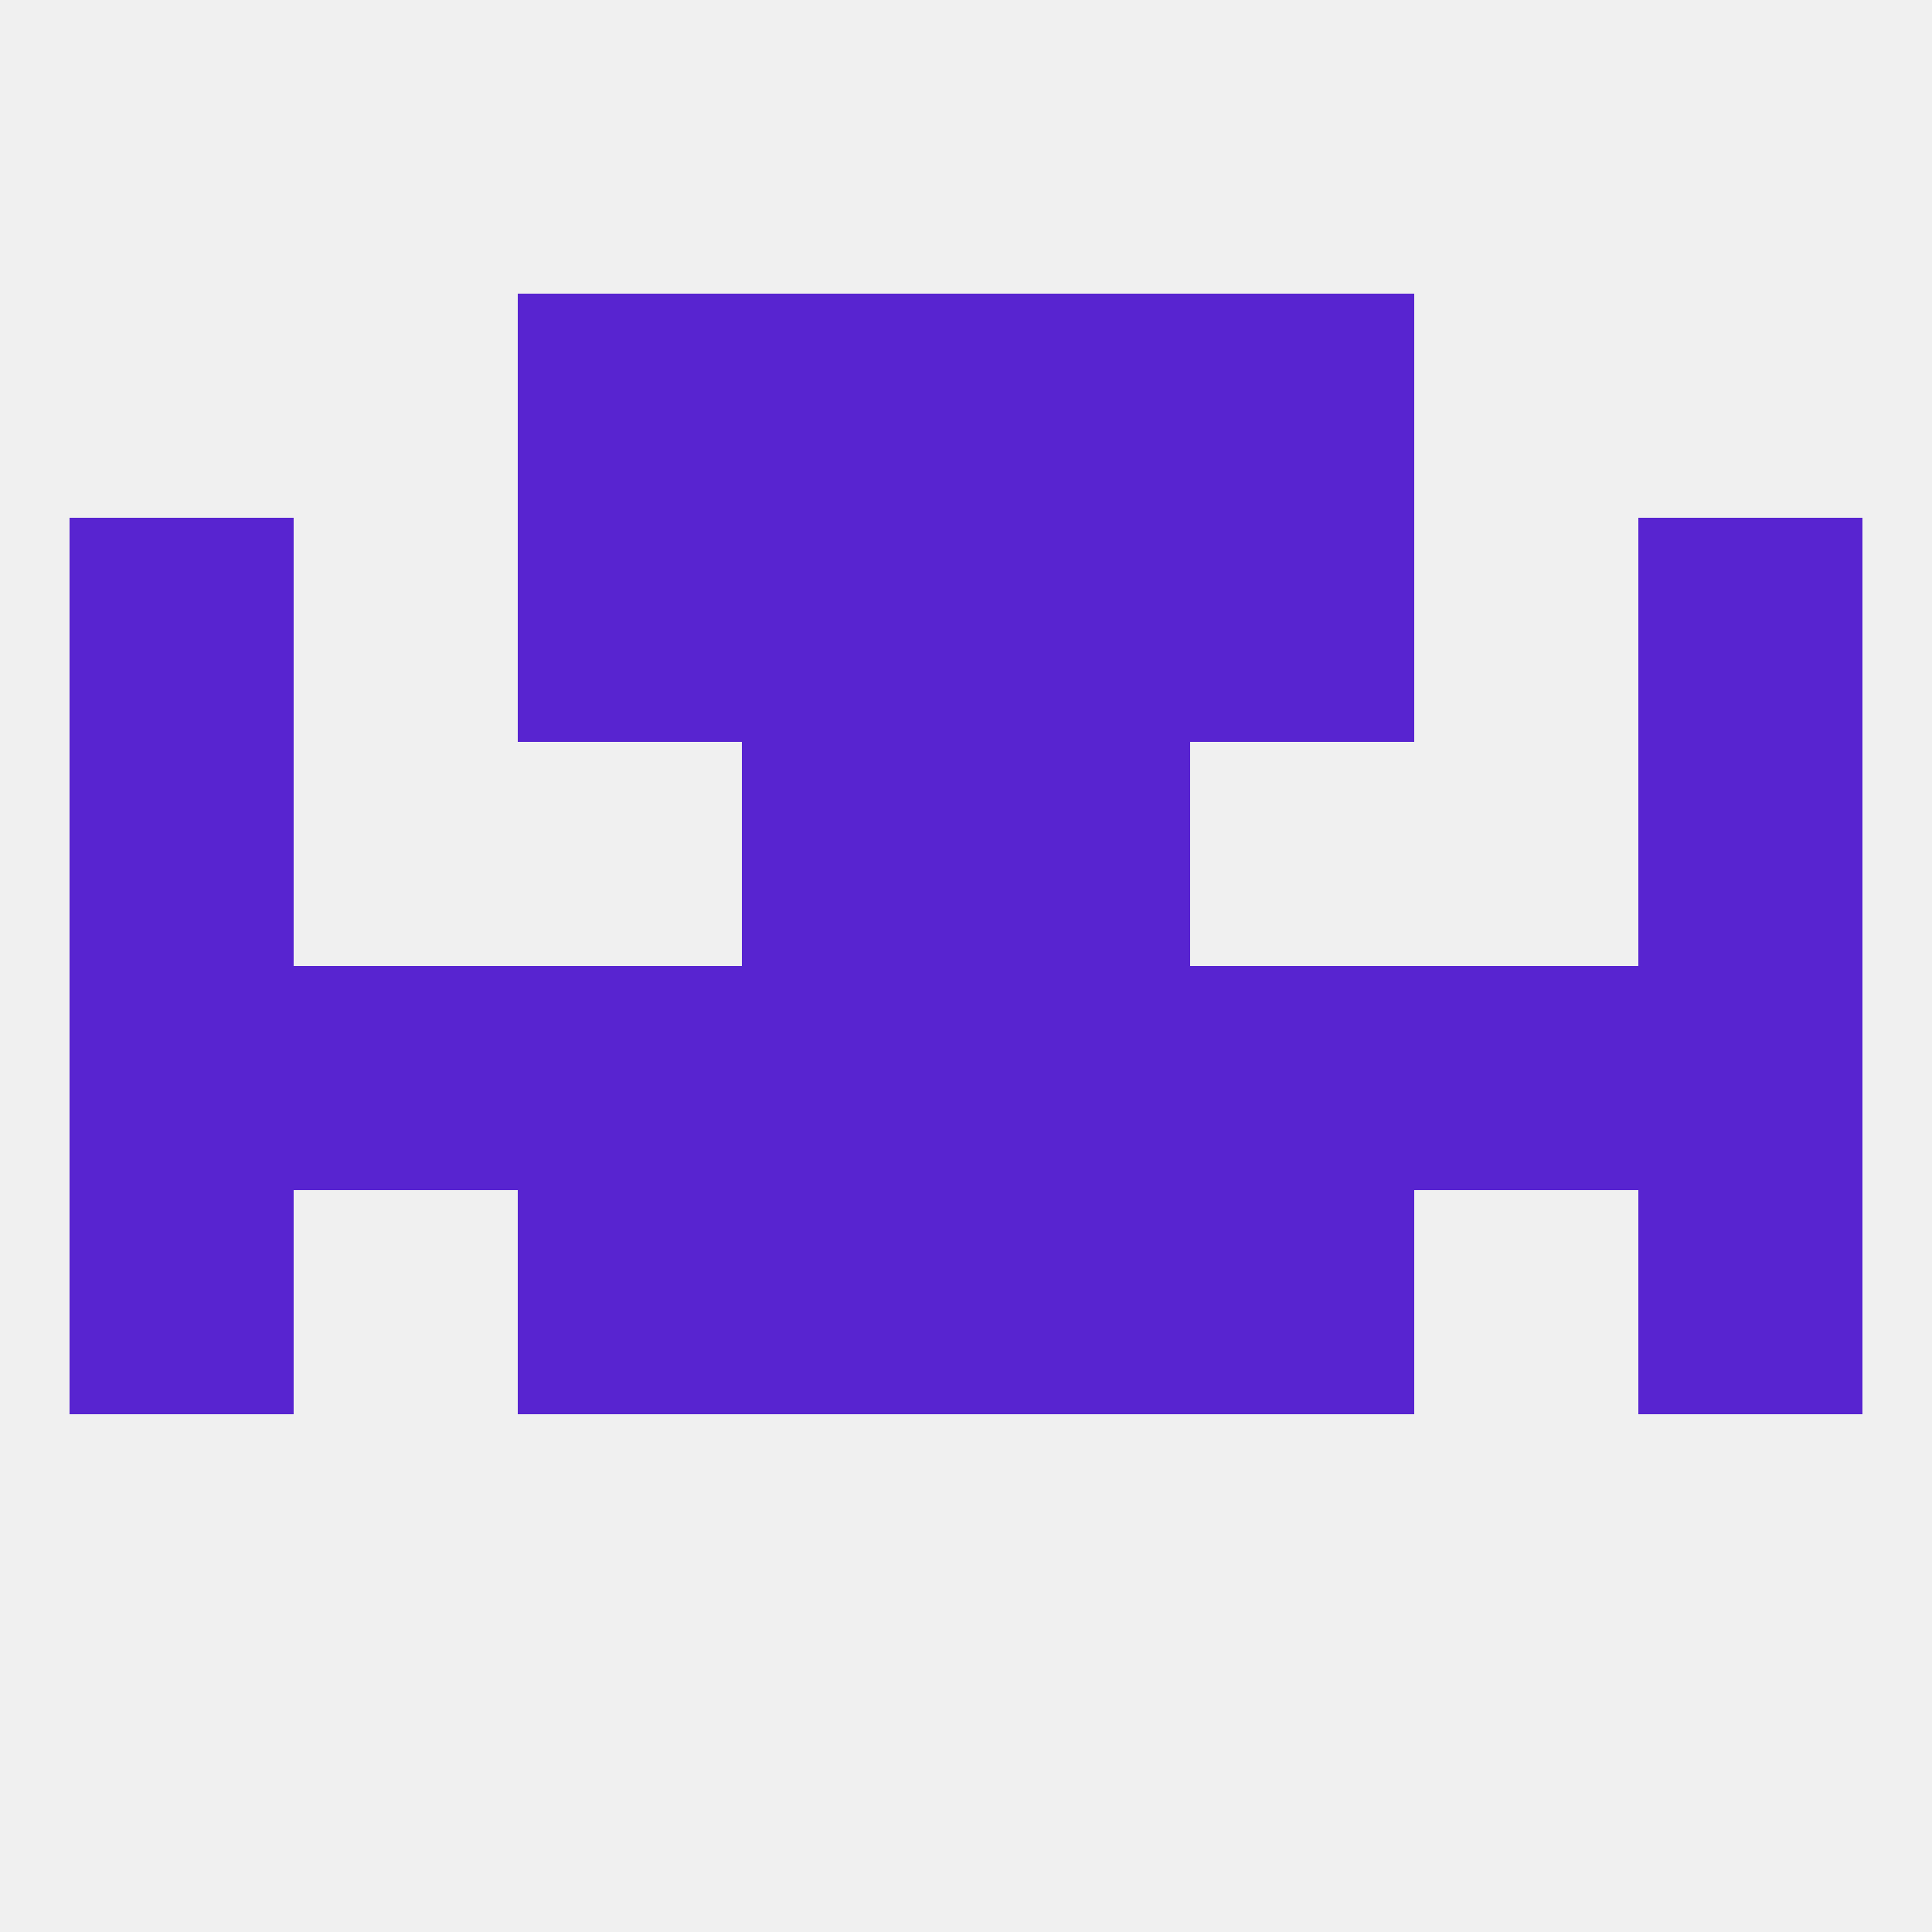 
<!--   <?xml version="1.0"?> -->
<svg version="1.1" baseprofile="full" xmlns="http://www.w3.org/2000/svg" xmlns:xlink="http://www.w3.org/1999/xlink" xmlns:ev="http://www.w3.org/2001/xml-events" width="250" height="250" viewBox="0 0 250 250" >
	<rect width="100%" height="100%" fill="rgba(240,240,240,255)"/>

	<rect x="9" y="96" width="29" height="29" fill="rgba(88,36,208,255)"/>
	<rect x="212" y="96" width="29" height="29" fill="rgba(88,36,208,255)"/>
	<rect x="96" y="96" width="29" height="29" fill="rgba(88,36,208,255)"/>
	<rect x="125" y="96" width="29" height="29" fill="rgba(88,36,208,255)"/>
	<rect x="9" y="67" width="29" height="29" fill="rgba(88,36,208,255)"/>
	<rect x="212" y="67" width="29" height="29" fill="rgba(88,36,208,255)"/>
	<rect x="96" y="67" width="29" height="29" fill="rgba(88,36,208,255)"/>
	<rect x="125" y="67" width="29" height="29" fill="rgba(88,36,208,255)"/>
	<rect x="67" y="67" width="29" height="29" fill="rgba(88,36,208,255)"/>
	<rect x="154" y="67" width="29" height="29" fill="rgba(88,36,208,255)"/>
	<rect x="125" y="38" width="29" height="29" fill="rgba(88,36,208,255)"/>
	<rect x="67" y="38" width="29" height="29" fill="rgba(88,36,208,255)"/>
	<rect x="154" y="38" width="29" height="29" fill="rgba(88,36,208,255)"/>
	<rect x="96" y="38" width="29" height="29" fill="rgba(88,36,208,255)"/>
	<rect x="212" y="125" width="29" height="29" fill="rgba(88,36,208,255)"/>
	<rect x="183" y="125" width="29" height="29" fill="rgba(88,36,208,255)"/>
	<rect x="96" y="125" width="29" height="29" fill="rgba(88,36,208,255)"/>
	<rect x="125" y="125" width="29" height="29" fill="rgba(88,36,208,255)"/>
	<rect x="9" y="125" width="29" height="29" fill="rgba(88,36,208,255)"/>
	<rect x="38" y="125" width="29" height="29" fill="rgba(88,36,208,255)"/>
	<rect x="67" y="125" width="29" height="29" fill="rgba(88,36,208,255)"/>
	<rect x="154" y="125" width="29" height="29" fill="rgba(88,36,208,255)"/>
	<rect x="9" y="154" width="29" height="29" fill="rgba(88,36,208,255)"/>
	<rect x="212" y="154" width="29" height="29" fill="rgba(88,36,208,255)"/>
	<rect x="67" y="154" width="29" height="29" fill="rgba(88,36,208,255)"/>
	<rect x="154" y="154" width="29" height="29" fill="rgba(88,36,208,255)"/>
	<rect x="96" y="154" width="29" height="29" fill="rgba(88,36,208,255)"/>
	<rect x="125" y="154" width="29" height="29" fill="rgba(88,36,208,255)"/>
</svg>